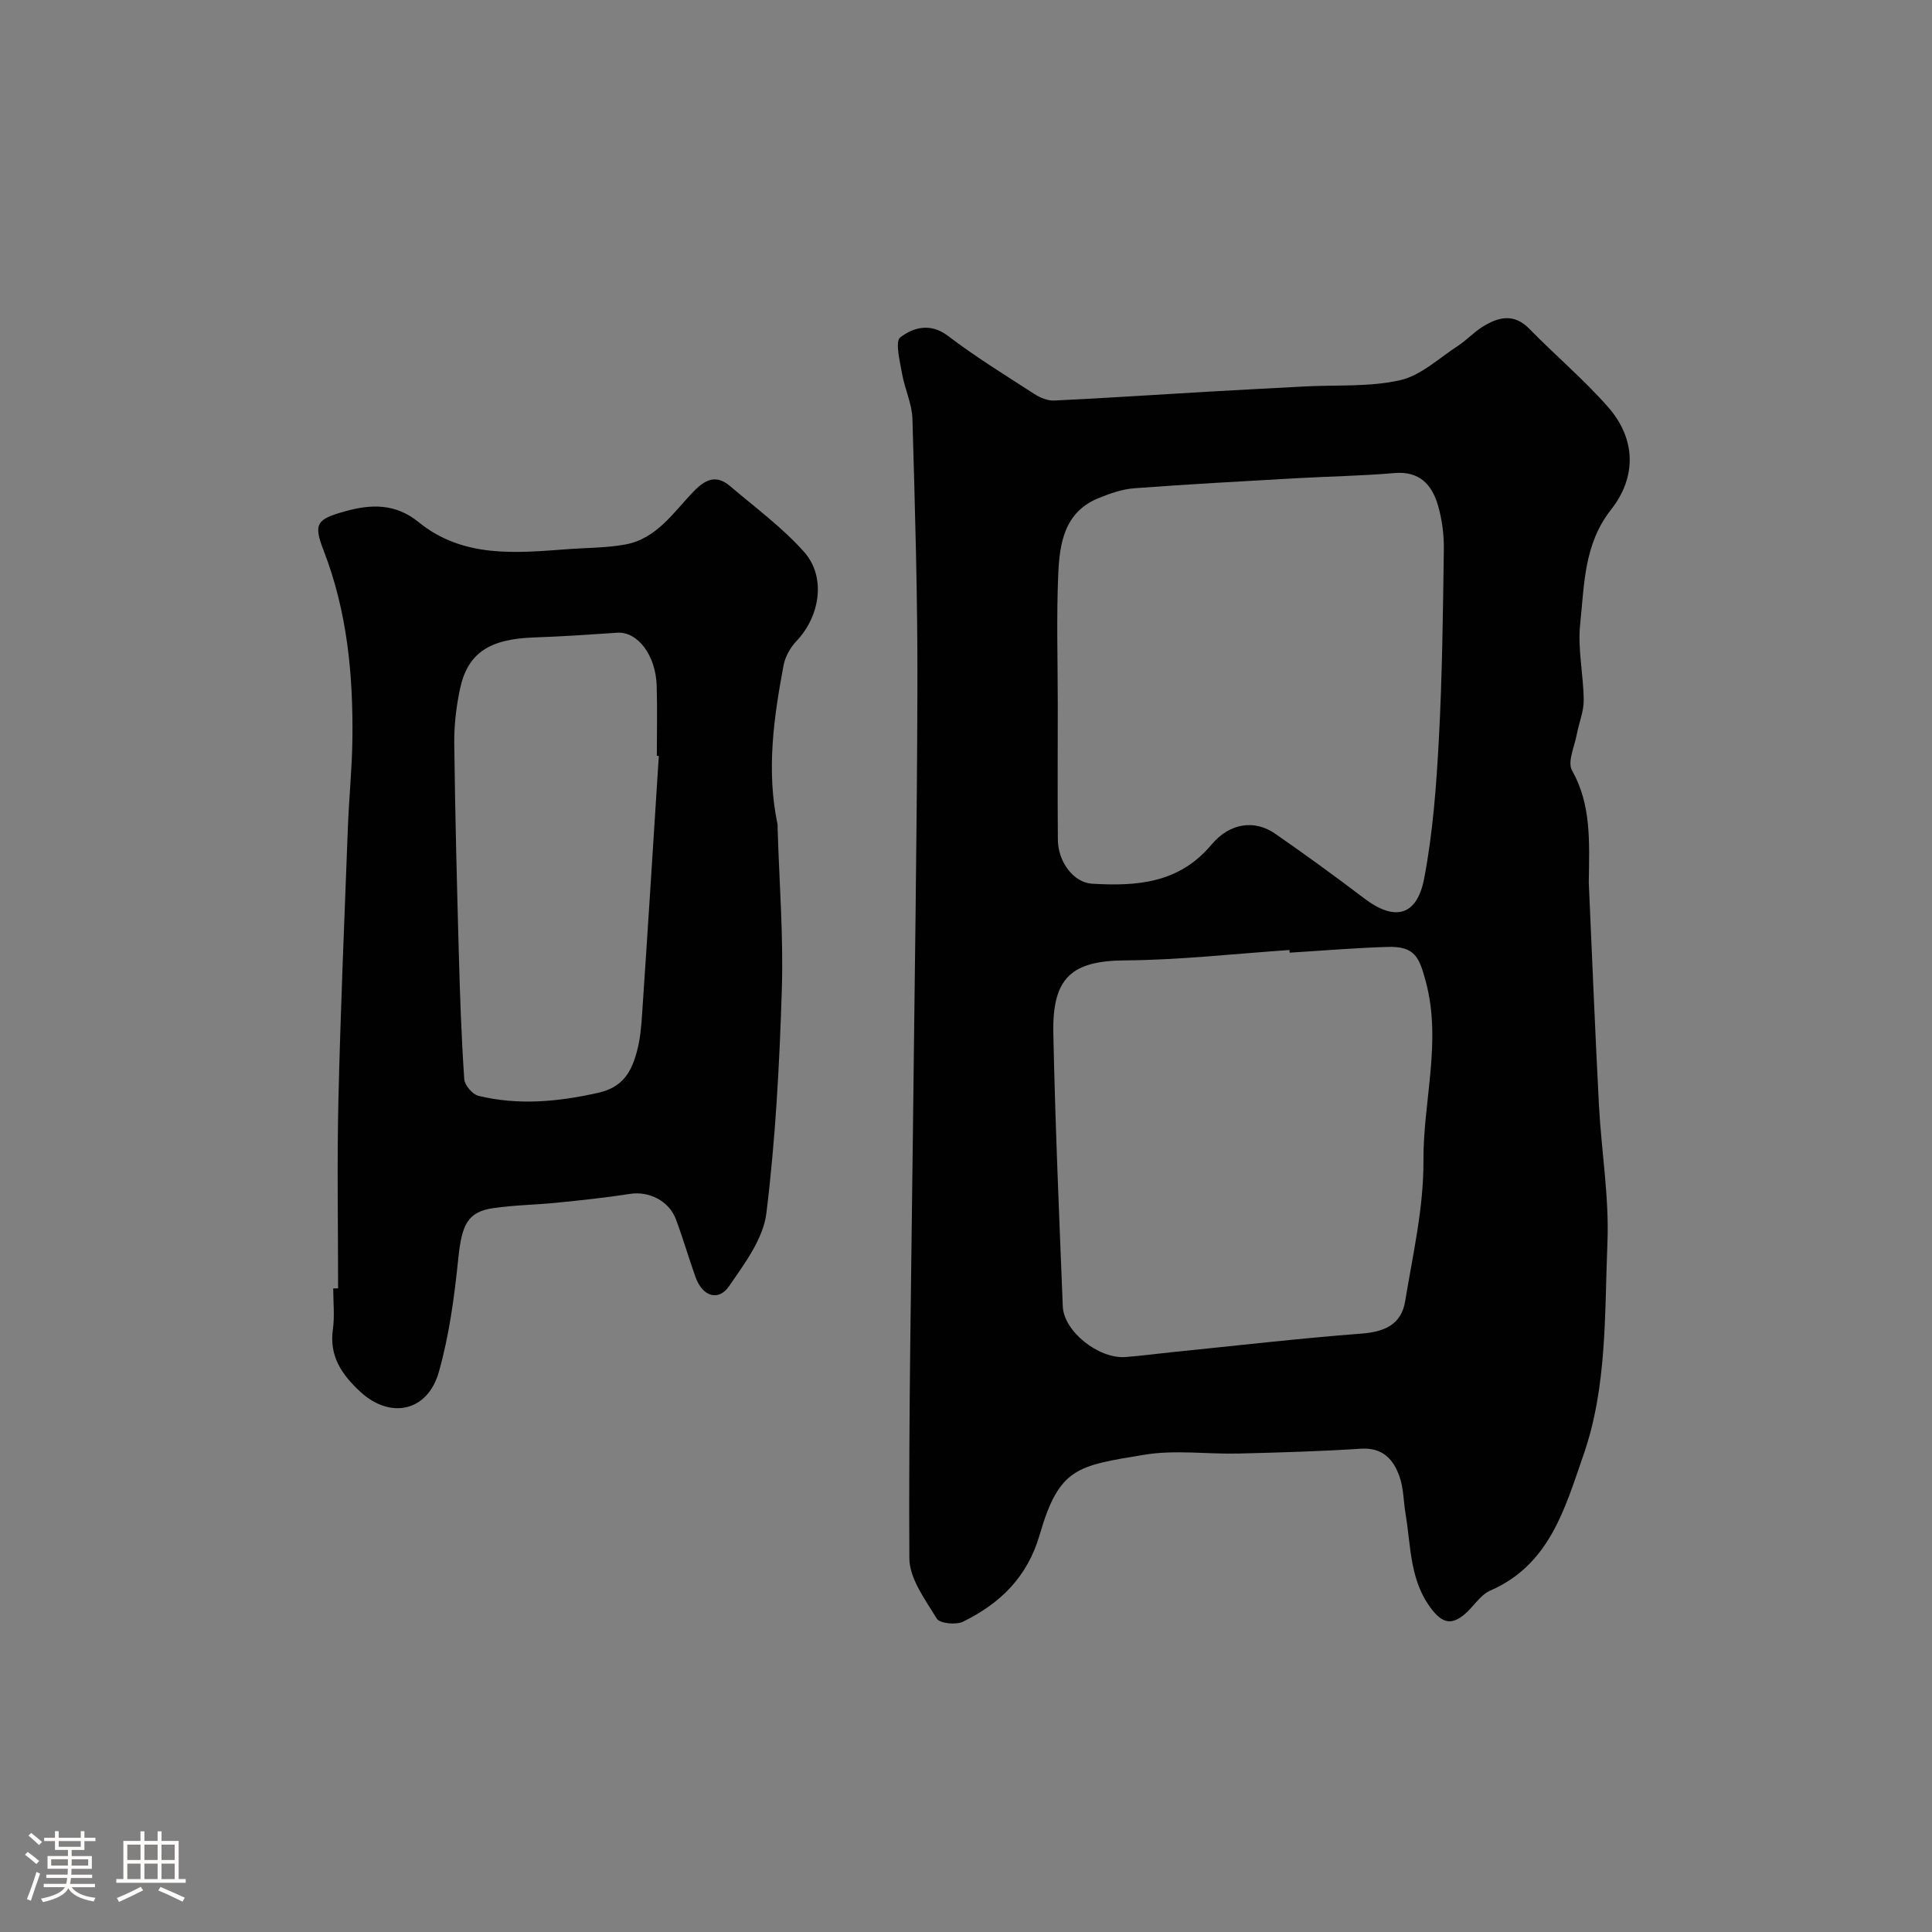 <svg enable-background="new 0 0 400 400" viewBox="0 0 400 400" xmlns="http://www.w3.org/2000/svg"><rect x="0" y="0" width="400" height="400" fill="#808080" stroke="none"/><path d="m5.17 384 .55-.58c.85.61 1.65 1.24 2.4 1.87l-.59.64c-.83-.73-1.62-1.38-2.36-1.93m1.22 9.53-.82-.34c.71-1.76 1.37-3.64 1.98-5.63.24.13.5.25.76.36-.6 1.67-1.24 3.54-1.92 5.61m-.5-13.5.57-.54c.56.44 1.31 1.06 2.26 1.87l-.64.64c-.68-.66-1.41-1.32-2.19-1.97m3.25.46h2.24v-1.36h.77v1.36h4.57v-1.36h.76v1.36h2.28v.69h-2.28v1.84h-2.64v1.26h4.18v2.64h-4.21c0 .45-.02.86-.05 1.21h4.32v.69h-4.38c-.04.34-.1.75-.19 1.22h5.15v.69h-4.82c.87 1.19 2.51 1.92 4.93 2.19-.17.31-.3.57-.37.76-2.77-.49-4.52-1.41-5.26-2.76-.56 1.26-2.3 2.23-5.24 2.9-.12-.24-.26-.48-.43-.72 2.73-.55 4.38-1.34 4.96-2.38h-4.38v-.69h4.65c.1-.38.17-.79.21-1.22h-4.32v-.69h4.4c.03-.34.05-.75.05-1.21h-4.2v-2.64h4.23v-1.26h-2.69v-1.84h-2.24zm1.46 4.46v1.29h3.45c.01-.4.02-.57.01-.53v-.32-.45h-3.46zm1.55-2.59h4.57v-1.19h-4.57zm6.11 2.59h-3.42v.77c-.01.19-.01.37-.02.53h3.44v-1.29z" fill="#fcfbfa"/><path d="m32.63 379.16h.82v1.98h3.54v7.89h1.46v.78h-14.37v-.78h1.46v-7.89h3.54v-1.98h.82v1.98h2.73zm-3.49 11.48.5.73c-1.61.82-3.28 1.63-5 2.41-.13-.27-.28-.55-.44-.82 1.75-.72 3.4-1.49 4.94-2.32m-2.78-5.55h2.73v-3.18h-2.73zm0 3.95h2.73v-3.2h-2.73zm3.54-3.95h2.73v-3.18h-2.73zm0 3.95h2.73v-3.2h-2.73zm7.89 4.68c-1.84-.92-3.51-1.7-5.02-2.32l.45-.73c1.89.8 3.57 1.55 5.04 2.23zm-1.62-11.81h-2.73v3.18h2.73zm-2.73 7.13h2.73v-3.2h-2.73z" fill="#fcfbfa"/><g fill="#010102"><path d="m328.94 182.69c.66 14.66 1.28 30.36 2.1 46.06.5 9.54 2.15 19.11 1.76 28.6-.6 14.71-.04 29.77-4.96 43.89-3.81 10.92-6.95 22.71-19.31 28.08-2.14.93-3.53 3.49-5.47 5.04-2.32 1.86-4.17 1.9-6.43-.91-4.81-5.98-4.46-13.14-5.62-19.98-.43-2.57-.4-5.29-1.24-7.71-1.25-3.61-3.49-6.11-8.03-5.82-8.41.55-16.84.79-25.27 1-6.52.16-13.19-.81-19.54.25-13.83 2.29-17.62 2.57-21.66 16.52-2.56 8.83-8.18 14.24-15.85 18.03-1.45.72-4.85.39-5.46-.61-2.39-3.92-5.67-8.29-5.69-12.51-.16-29.43.41-58.86.74-88.29.34-30.76.85-61.53.93-92.29.05-18.43-.5-36.87-1.03-55.29-.09-3.16-1.61-6.26-2.16-9.44-.44-2.54-1.48-6.61-.35-7.47 2.68-2.03 6.2-3.09 9.89-.28 5.69 4.33 11.81 8.1 17.83 11.99 1.19.77 2.76 1.44 4.11 1.38 10.54-.5 21.07-1.21 31.61-1.82 6.76-.39 13.53-.74 20.3-1.1 6.6-.35 13.38.14 19.73-1.29 4.32-.98 8.07-4.58 12-7.13 1.78-1.16 3.25-2.79 5.04-3.91 3.28-2.04 6.5-2.92 9.76.43 5.34 5.48 11.24 10.44 16.27 16.17 5.82 6.63 5.89 14.53.62 21.22-5.68 7.22-5.52 15.55-6.4 23.68-.56 5.17.69 10.51.73 15.77.02 2.36-.99 4.71-1.43 7.08-.47 2.52-1.98 5.72-.99 7.48 3.98 7.06 3.6 14.57 3.47 23.18zm-109.94-36.82c0 9.33-.06 18.67.02 28 .04 4.6 3.28 8.86 7.05 9.09 9.26.55 18.02-.05 24.74-8.07 3.86-4.61 9.01-5.17 13.14-2.32 6.28 4.34 12.46 8.85 18.54 13.46 6.24 4.73 10.87 3.69 12.37-4.16 1.81-9.46 2.52-19.17 3.04-28.81.7-13.08.85-26.2 1.03-39.3.04-3.08-.37-6.28-1.24-9.22-1.26-4.23-3.82-7.04-8.97-6.6-6.75.59-13.53.69-20.3 1.07-11.2.64-22.41 1.24-33.6 2.08-2.51.19-5.04 1.09-7.4 2.05-7.07 2.89-8.05 9.37-8.32 15.73-.39 8.98-.1 18-.1 27zm48.01 51.37c-.01-.18-.02-.37-.04-.55-11.36.77-22.71 2.07-34.07 2.15-10.96.08-15.06 3.51-14.82 15.08.39 18.86 1.21 37.72 1.96 56.57.21 5.17 7.44 10.89 12.98 10.47 3.26-.25 6.51-.69 9.77-1.02 13.06-1.32 26.1-2.84 39.18-3.84 4.77-.37 8.18-1.95 8.95-6.68 1.59-9.67 3.85-19.41 3.79-29.11-.08-12.39 3.84-24.67.46-37.19-1.37-5.09-2.34-7.23-7.89-7.07-6.76.2-13.51.78-20.27 1.19z"/><path d="m70 266.74c0-12.93-.24-25.86.06-38.78.44-18.86 1.25-37.72 1.96-56.57.23-6.1.86-12.19.94-18.29.17-13.34-1.06-26.48-5.95-39.1-2.19-5.64-1.42-6.49 4.4-8.13 5.45-1.53 10.48-1.65 15.24 2.22 9.24 7.51 20.17 6.41 30.99 5.6 3.94-.29 7.95-.25 11.82-.96 6.51-1.18 10-6.71 14.19-11.02 2.54-2.61 4.74-3.43 7.55-1.03 5.19 4.43 10.78 8.53 15.28 13.59 4.6 5.17 3.3 13.31-1.55 18.42-1.28 1.34-2.36 3.25-2.7 5.05-2.04 10.86-3.58 21.78-1.27 32.83.07.32.03.66.04 1 .33 11.09 1.22 22.21.87 33.28-.48 15.47-1.31 30.99-3.2 46.34-.65 5.29-4.51 10.43-7.71 15.08-2.23 3.25-5.53 2.14-6.95-1.84-1.42-3.97-2.59-8.02-4.06-11.97-1.43-3.85-5.61-5.89-9.5-5.28-5 .78-10.04 1.31-15.07 1.82-4.42.45-8.89.49-13.27 1.13-5.34.79-6.51 3.46-7.23 10.45-.81 7.9-1.87 15.89-4.03 23.5-2.34 8.23-10.08 9.78-16.25 4.07-3.79-3.51-6.47-7.32-5.68-12.91.39-2.78.07-5.65.07-8.48.34-.02.68-.02 1.01-.02zm66.4-110.23c-.14-.01-.27-.02-.41-.03 0-4.83.11-9.66-.03-14.48-.18-6.37-3.97-11.29-8.17-11-5.74.39-11.49.78-17.25.98-9.22.31-13.73 3.22-15.31 10.69-.78 3.67-1.22 7.5-1.18 11.24.17 14.59.55 29.17.95 43.75.24 8.59.53 17.19 1.12 25.77.08 1.25 1.71 3.15 2.94 3.45 8.28 2.01 16.48 1.24 24.8-.63 5.19-1.16 6.92-4.45 8.03-8.66.67-2.51.89-5.16 1.06-7.77 1.2-17.77 2.32-35.54 3.45-53.31z"/></g></svg>